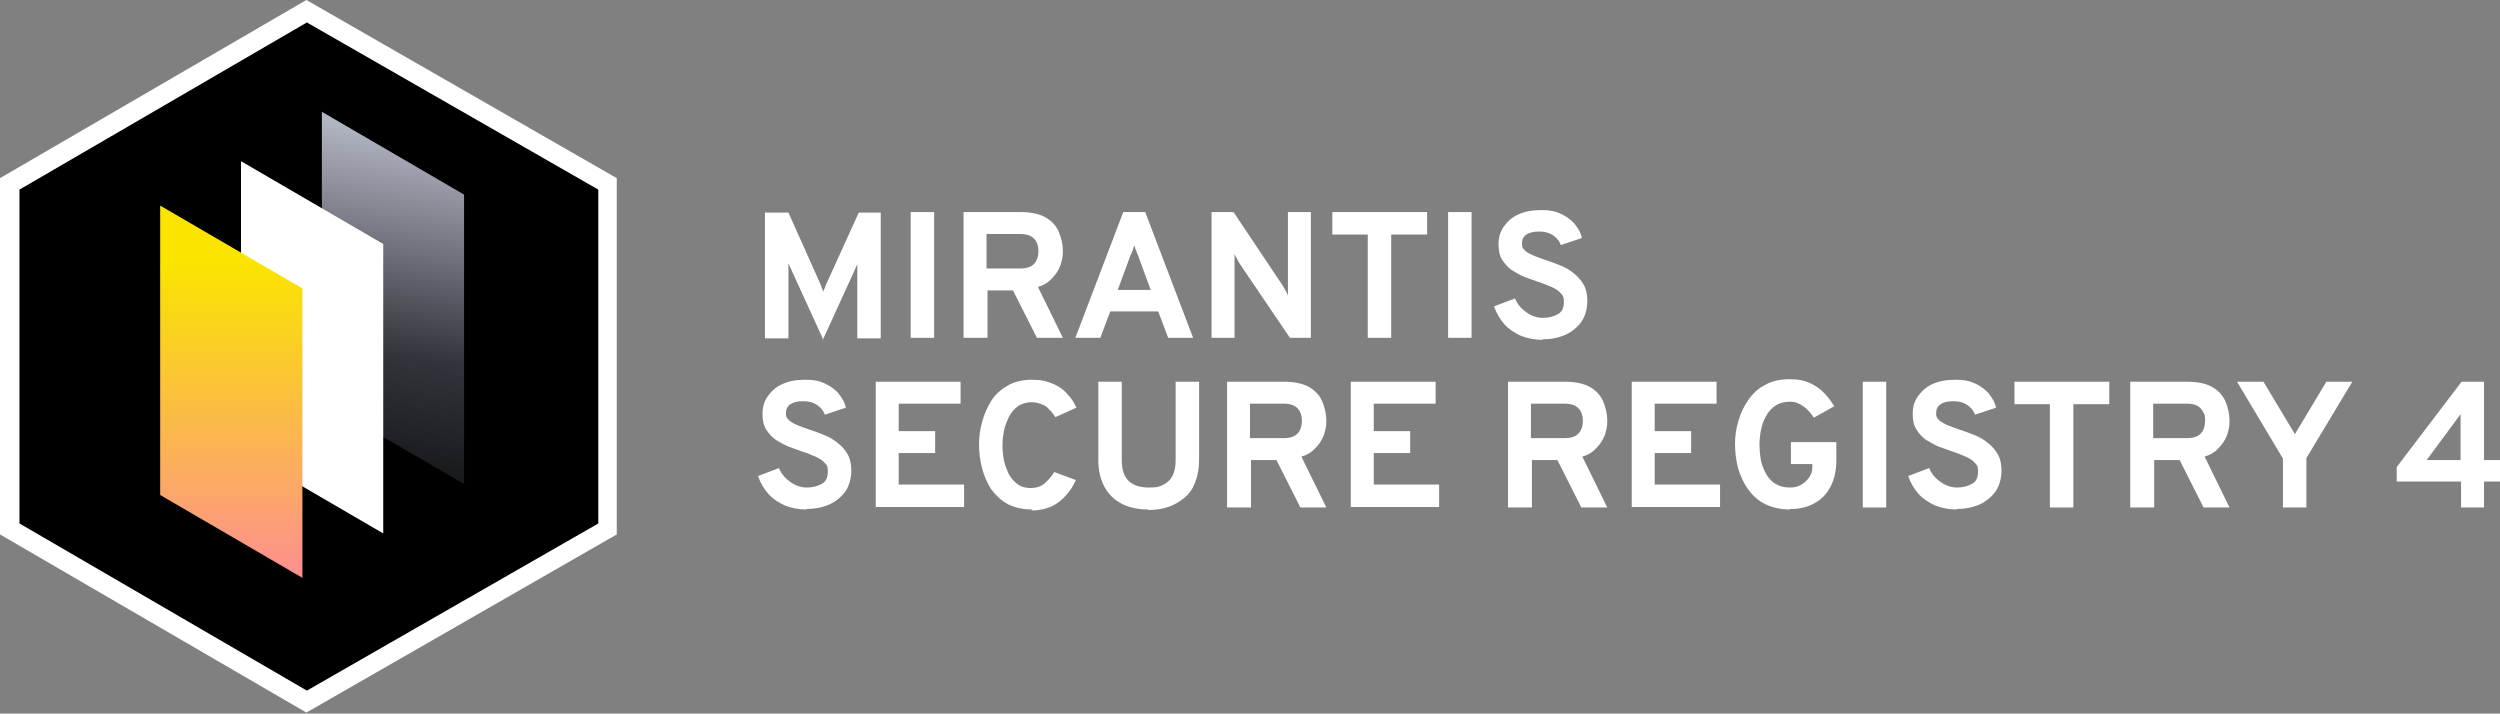 <svg width="501" height="143" viewBox="0 0 501 143" fill="none" xmlns="http://www.w3.org/2000/svg">
<rect x="0" y="0" width="501" height="143" fill="#808080" stroke="none"/>
<path d="M121.7 106V36.8L61.4 2.2L1.9 36.8V106L61.4 140.6L121.7 106Z" fill="black"/>
<path d="M93 97L64.5 80.4V22.4L93 39V97Z" fill="url(#paint0_linear_1910_15356)"/>
<path d="M76.8 106.9L48.3 90.3V32.3L76.8 48.9V106.9Z" fill="white"/>
<path d="M60.6 115.8L32.1 99.2V41.2L60.6 57.8V115.8Z" fill="url(#paint1_linear_1910_15356)"/>
<path d="M61.4 142.8L0 107.1V35.7L61.4 0L123.6 35.7V107.1L61.4 142.8ZM3.9 104.9L61.5 138.4L119.9 104.9V38L61.5 4.5L3.9 38V104.9Z" fill="white"/>
<path d="M165 68.1L158.6 54.1C158.6 53.9 158.4 53.7 158.3 53.5C158.3 53.3 158.1 53 158 52.8V67.8H153.3V42.6H158L164.4 56.9C164.5 57.2 164.6 57.4 164.7 57.7C164.8 58 164.9 58.2 165 58.5C165 58.2 165.2 58 165.3 57.7C165.3 57.4 165.5 57.2 165.6 56.9L172.1 42.6H176.5V67.8H171.8V52.9C171.8 53.1 171.6 53.3 171.5 53.6C171.4 53.8 171.3 54.1 171.2 54.3L164.8 68.3L165 68.1Z" fill="white"/>
<path d="M182.5 67.7V42.5H187.2V67.7H182.5Z" fill="white"/>
<path d="M193.1 67.7V42.5H204.6C206.7 42.5 208.4 42.9 209.6 43.6C210.8 44.3 211.7 45.3 212.2 46.5C212.7 47.7 213 49 213 50.3C213 51.6 212.8 52.2 212.5 53.2C212.1 54.2 211.6 55 210.8 55.8C210.1 56.6 209.1 57.2 208 57.5L213 67.7H207.8L203 58.2H197.9V67.7H193.1ZM197.7 53.8H204.6C205.5 53.8 206.2 53.6 206.7 53.3C207.2 53 207.6 52.5 207.8 52C208 51.5 208.1 50.9 208.1 50.3C208.1 49.7 208 49.2 207.8 48.7C207.6 48.2 207.2 47.7 206.7 47.4C206.2 47.1 205.5 46.9 204.6 46.9H197.7V53.8Z" fill="white"/>
<path d="M215.5 67.7L225.1 42.5H229.5L239.1 67.7H234.1L232.1 62.4H222.5L220.5 67.7H215.5ZM224 58.1H230.6L228.1 51.3C228.1 51.1 227.9 50.9 227.8 50.6C227.8 50.3 227.6 50.1 227.5 49.8C227.5 49.5 227.3 49.3 227.3 49.1C227.3 49.3 227.2 49.5 227.1 49.8C227.1 50.1 226.9 50.3 226.8 50.6C226.7 50.9 226.6 51.1 226.5 51.3L224 58.1Z" fill="white"/>
<path d="M242.8 67.7V42.5H247.2L257.1 57.3C257.2 57.5 257.4 57.8 257.6 58.2C257.8 58.6 258 58.9 258.1 59.2V42.5H262.7V67.7H258.5L248.4 52.8C248.3 52.6 248.1 52.3 247.9 51.9C247.7 51.5 247.5 51.2 247.4 50.9V67.7H242.8Z" fill="white"/>
<path d="M274.1 67.7V47H267V42.5H286V47H278.8V67.7H274.1Z" fill="white"/>
<path d="M290.2 67.7V42.5H294.9V67.7H290.2Z" fill="white"/>
<path d="M309.1 68.1C307.5 68.1 306.1 67.8 304.8 67.3C303.5 66.7 302.4 66 301.5 65C300.6 64 299.9 62.8 299.4 61.4L303.6 59.8C304.1 61 304.9 61.9 305.9 62.6C306.9 63.3 308 63.7 309.2 63.7C310.4 63.7 311.5 63.4 312.3 62.9C313.1 62.4 313.4 61.6 313.4 60.5C313.4 59.4 313.2 59.2 312.7 58.7C312.3 58.2 311.6 57.8 310.9 57.5C310.1 57.2 309.3 56.8 308.3 56.5C307.4 56.2 306.4 55.8 305.5 55.5C304.6 55.1 303.7 54.6 302.9 54.1C302.1 53.5 301.5 52.8 301 52C300.5 51.2 300.3 50.1 300.3 48.9C300.3 47.7 300.6 46.5 301.3 45.5C302 44.5 302.9 43.6 304.2 43C305.5 42.4 307 42.1 308.8 42.1C310.6 42.1 311.6 42.3 312.7 42.8C313.8 43.3 314.8 44 315.5 44.8C316.2 45.7 316.8 46.6 317 47.7L312.8 49.1C312.5 48.3 312 47.7 311.3 47.2C310.6 46.7 309.7 46.4 308.5 46.4C307.3 46.4 306.5 46.6 305.9 47C305.3 47.4 305 48 305 48.8C305 49.6 305.2 49.8 305.6 50.2C306 50.6 306.6 50.9 307.3 51.2C308 51.5 308.8 51.8 309.7 52.1C310.7 52.4 311.7 52.8 312.7 53.2C313.7 53.6 314.6 54.1 315.4 54.8C316.2 55.4 316.9 56.2 317.4 57.1C317.9 58 318.1 59.1 318.1 60.4C318.1 61.7 317.7 63.4 316.9 64.5C316.1 65.6 315 66.5 313.7 67.1C312.3 67.7 310.8 68 309.1 68V68.1Z" fill="white"/>
<path d="M161.6 102.1C160 102.1 158.6 101.8 157.3 101.3C156 100.7 154.9 100 154 99C153.1 98 152.4 96.8 151.9 95.4L156.1 93.8C156.6 95 157.4 95.9 158.4 96.6C159.4 97.3 160.5 97.7 161.7 97.7C162.9 97.7 164 97.4 164.8 96.9C165.6 96.4 165.9 95.6 165.9 94.5C165.9 93.4 165.7 93.2 165.2 92.7C164.8 92.2 164.1 91.8 163.4 91.5C162.6 91.2 161.8 90.8 160.8 90.5C159.9 90.2 158.9 89.8 158 89.5C157.1 89.1 156.2 88.6 155.4 88.1C154.6 87.5 154 86.8 153.5 86C153 85.2 152.8 84.1 152.8 82.9C152.8 81.7 153.1 80.5 153.8 79.5C154.5 78.5 155.4 77.6 156.7 77C158 76.4 159.5 76.1 161.3 76.1C163.1 76.1 164.1 76.3 165.2 76.8C166.3 77.3 167.3 78 168 78.8C168.7 79.7 169.3 80.6 169.5 81.7L165.3 83.1C165 82.3 164.5 81.7 163.8 81.2C163.1 80.7 162.2 80.4 161 80.4C159.8 80.4 159 80.6 158.4 81C157.8 81.4 157.5 82 157.5 82.8C157.5 83.6 157.7 83.8 158.1 84.2C158.5 84.6 159.1 84.9 159.8 85.2C160.5 85.5 161.3 85.8 162.2 86.1C163.2 86.4 164.2 86.8 165.2 87.2C166.2 87.6 167.1 88.1 167.9 88.8C168.7 89.4 169.4 90.2 169.9 91.1C170.4 92 170.6 93.1 170.6 94.4C170.6 95.7 170.2 97.4 169.4 98.5C168.6 99.6 167.5 100.5 166.2 101.1C164.8 101.7 163.3 102 161.6 102V102.1Z" fill="white"/>
<path d="M175.5 101.7V76.5H192.5V80.9H180.1V86.4H187.4V90.8H180.1V97.1H193.2V101.6H175.4L175.5 101.7Z" fill="white"/>
<path d="M206.9 102.1C204.9 102.1 203.3 101.7 201.9 101C200.5 100.2 199.5 99.2 198.6 98C197.8 96.7 197.2 95.4 196.8 93.8C196.4 92.3 196.2 90.7 196.2 89.1C196.2 87.5 196.4 86.1 196.8 84.6C197.2 83.1 197.8 81.7 198.6 80.4C199.4 79.1 200.5 78.1 201.9 77.3C203.2 76.5 204.9 76.1 206.8 76.1C208.7 76.1 209.8 76.4 211 76.9C212.2 77.4 213.2 78.1 213.9 79C214.7 79.8 215.3 80.7 215.7 81.7L211.5 83.6C211.1 83 210.7 82.4 210.2 82C209.8 81.5 209.3 81.2 208.7 81C208.2 80.8 207.5 80.6 206.7 80.6C205.9 80.6 204.7 80.9 204 81.4C203.3 81.9 202.7 82.6 202.2 83.5C201.8 84.4 201.4 85.3 201.2 86.3C201 87.3 200.9 88.3 200.9 89.3C200.9 90.3 201 91.3 201.2 92.3C201.4 93.3 201.8 94.2 202.2 95.1C202.7 95.9 203.3 96.6 204 97.1C204.7 97.6 205.6 97.8 206.6 97.8C207.6 97.8 208.6 97.5 209.3 96.9C210 96.3 210.7 95.5 211.3 94.6L215.6 96.2C215.1 97.4 214.4 98.4 213.6 99.3C212.8 100.2 211.8 101 210.7 101.5C209.6 102 208.2 102.3 206.7 102.3L206.9 102.1Z" fill="white"/>
<path d="M230.1 102.1C228 102.1 226.2 101.7 224.7 100.9C223.2 100.1 222.1 99 221.3 97.5C220.5 96 220.1 94.2 220.1 92.1V76.5H224.8V92.1C224.8 94 225.2 95.4 226.1 96.3C227 97.2 228.3 97.7 230.2 97.7C232.1 97.7 232.4 97.5 233.2 97.1C234 96.7 234.6 96.1 235 95.3C235.4 94.5 235.6 93.4 235.6 92.1V76.5H240.3V92.1C240.3 93.9 240 95.4 239.5 96.7C239 98 238.3 99 237.3 99.8C236.3 100.6 235.3 101.2 234.1 101.6C232.9 102 231.6 102.2 230.2 102.2H230.1V102.1Z" fill="white"/>
<path d="M245.9 101.7V76.5H257.4C259.5 76.5 261.2 76.9 262.4 77.6C263.6 78.3 264.5 79.3 265 80.5C265.5 81.7 265.8 83 265.8 84.3C265.8 85.6 265.6 86.2 265.3 87.2C264.9 88.2 264.4 89 263.6 89.8C262.9 90.6 261.9 91.2 260.8 91.5L265.8 101.7H260.6L255.8 92.2H250.7V101.7H245.9ZM250.5 87.8H257.4C258.3 87.8 259 87.6 259.5 87.3C260 87 260.4 86.5 260.6 86C260.8 85.5 260.9 84.9 260.9 84.3C260.9 83.7 260.8 83.2 260.6 82.7C260.4 82.2 260 81.7 259.5 81.4C259 81.1 258.3 80.9 257.4 80.9H250.5V87.8Z" fill="white"/>
<path d="M270.7 101.7V76.5H287.7V80.9H275.3V86.4H282.6V90.8H275.3V97.1H288.4V101.6H270.6L270.7 101.7Z" fill="white"/>
<path d="M302.2 101.7V76.5H313.7C315.8 76.5 317.5 76.9 318.7 77.6C319.9 78.3 320.8 79.3 321.3 80.5C321.8 81.7 322.1 83 322.1 84.3C322.1 85.6 321.9 86.2 321.6 87.2C321.2 88.2 320.7 89 319.9 89.8C319.2 90.6 318.2 91.2 317.1 91.5L322.1 101.7H316.9L312.1 92.2H307V101.7H302.2ZM306.8 87.8H313.7C314.6 87.8 315.3 87.6 315.8 87.3C316.3 87 316.7 86.5 316.9 86C317.1 85.5 317.2 84.9 317.2 84.3C317.2 83.7 317.1 83.2 316.9 82.7C316.7 82.2 316.3 81.7 315.8 81.4C315.3 81.1 314.6 80.9 313.7 80.9H306.8V87.8Z" fill="white"/>
<path d="M327 101.7V76.5H344V80.9H331.6V86.4H338.9V90.8H331.6V97.1H344.7V101.6H326.9L327 101.7Z" fill="white"/>
<path d="M358.7 102.1C356.8 102.1 355.1 101.7 353.7 101C352.3 100.3 351.2 99.3 350.3 98C349.4 96.8 348.8 95.4 348.3 93.8C347.9 92.2 347.7 90.6 347.7 89C347.7 87.4 347.9 85.9 348.4 84.3C348.8 82.8 349.5 81.4 350.4 80.1C351.3 78.8 352.4 77.8 353.8 77.1C355.2 76.3 356.8 76 358.7 76C360.6 76 361.7 76.3 362.8 76.8C363.9 77.3 364.8 78 365.6 78.8C366.4 79.6 367 80.5 367.6 81.4L363.5 83.7C362.9 82.8 362.3 82.1 361.5 81.5C360.7 80.9 359.8 80.5 358.7 80.5C357.6 80.5 356.5 80.8 355.8 81.3C355 81.8 354.4 82.5 353.9 83.4C353.4 84.3 353.1 85.2 352.9 86.2C352.7 87.2 352.6 88.2 352.6 89.1C352.6 90 352.7 91.2 352.9 92.3C353.1 93.3 353.5 94.2 354 95.1C354.5 95.9 355.1 96.6 355.9 97C356.7 97.5 357.6 97.7 358.7 97.7C359.8 97.7 360.3 97.5 361 97.1C361.7 96.7 362.2 96.2 362.6 95.6C363 95 363.2 94.3 363.2 93.5V93H358.9V88.6H368V92.2C368 94.3 367.6 96.1 366.8 97.6C366 99.1 364.9 100.2 363.5 100.9C362.1 101.7 360.5 102 358.8 102H358.7V102.1Z" fill="white"/>
<path d="M373.3 101.7V76.5H378V101.7H373.3Z" fill="white"/>
<path d="M392.1 102.1C390.5 102.1 389.1 101.8 387.8 101.3C386.5 100.7 385.4 100 384.5 99C383.6 98 382.9 96.8 382.4 95.4L386.6 93.8C387.1 95 387.9 95.9 388.9 96.6C389.9 97.3 391 97.7 392.2 97.7C393.4 97.7 394.5 97.4 395.3 96.9C396.1 96.4 396.4 95.6 396.4 94.5C396.4 93.4 396.2 93.2 395.7 92.7C395.3 92.2 394.6 91.8 393.9 91.5C393.1 91.2 392.3 90.8 391.3 90.5C390.4 90.2 389.4 89.8 388.5 89.5C387.6 89.1 386.7 88.6 385.9 88.1C385.1 87.5 384.5 86.8 384 86C383.5 85.2 383.3 84.1 383.3 82.9C383.3 81.7 383.6 80.5 384.3 79.5C385 78.5 385.9 77.6 387.2 77C388.5 76.4 390 76.1 391.8 76.1C393.6 76.1 394.6 76.3 395.7 76.8C396.8 77.3 397.8 78 398.5 78.8C399.2 79.7 399.8 80.6 400 81.7L395.8 83.1C395.5 82.3 395 81.7 394.3 81.2C393.6 80.7 392.7 80.4 391.5 80.4C390.3 80.4 389.5 80.6 388.9 81C388.3 81.4 388 82 388 82.8C388 83.6 388.2 83.8 388.6 84.2C389 84.6 389.6 84.9 390.3 85.2C391 85.5 391.8 85.8 392.7 86.1C393.7 86.4 394.7 86.8 395.7 87.2C396.7 87.6 397.6 88.1 398.4 88.8C399.2 89.4 399.9 90.2 400.4 91.1C400.9 92 401.1 93.1 401.1 94.4C401.1 95.7 400.7 97.4 399.9 98.5C399.1 99.6 398 100.5 396.7 101.1C395.3 101.7 393.8 102 392.1 102V102.1Z" fill="white"/>
<path d="M410.8 101.7V81H403.7V76.5H422.7V81H415.5V101.7H410.8Z" fill="white"/>
<path d="M426.9 101.7V76.5H438.4C440.5 76.5 442.2 76.9 443.4 77.6C444.6 78.3 445.5 79.3 446 80.5C446.5 81.7 446.8 83 446.8 84.3C446.8 85.6 446.6 86.2 446.3 87.2C445.9 88.2 445.4 89 444.6 89.8C443.9 90.6 442.9 91.2 441.8 91.5L446.8 101.7H441.6L436.8 92.2H431.7V101.7H426.9ZM431.5 87.8H438.4C439.3 87.8 440 87.6 440.5 87.3C441 87 441.4 86.5 441.6 86C441.8 85.5 441.9 84.9 441.9 84.3C441.9 83.7 441.9 83.2 441.6 82.7C441.3 82.2 441 81.7 440.5 81.4C440 81.1 439.3 80.9 438.4 80.9H431.5V87.8Z" fill="white"/>
<path d="M457.5 101.7V91.9L448.3 76.5H453.6L459.9 87L466.2 76.5H471.4L462.2 91.8V101.7H457.5Z" fill="white"/>
<path d="M493.2 101.7V96.5H480.3V93.6L493.3 76.5H497.8V92.2H501V96.5H497.8V101.7H493.2ZM486.3 92.2H493.1V83L486.3 92.2Z" fill="white"/>
<defs>
<linearGradient id="paint0_linear_1910_15356" x1="70.2" y1="114.9" x2="83.9" y2="26.8" gradientUnits="userSpaceOnUse">
<stop/>
<stop offset="0.5" stop-color="#32343B"/>
<stop offset="1" stop-color="#B3B6C3"/>
</linearGradient>
<linearGradient id="paint1_linear_1910_15356" x1="46.4" y1="163.5" x2="46.4" y2="53.1" gradientUnits="userSpaceOnUse">
<stop stop-color="#FF4FFF"/>
<stop offset="1" stop-color="#FAE400"/>
</linearGradient>
</defs>
</svg>
